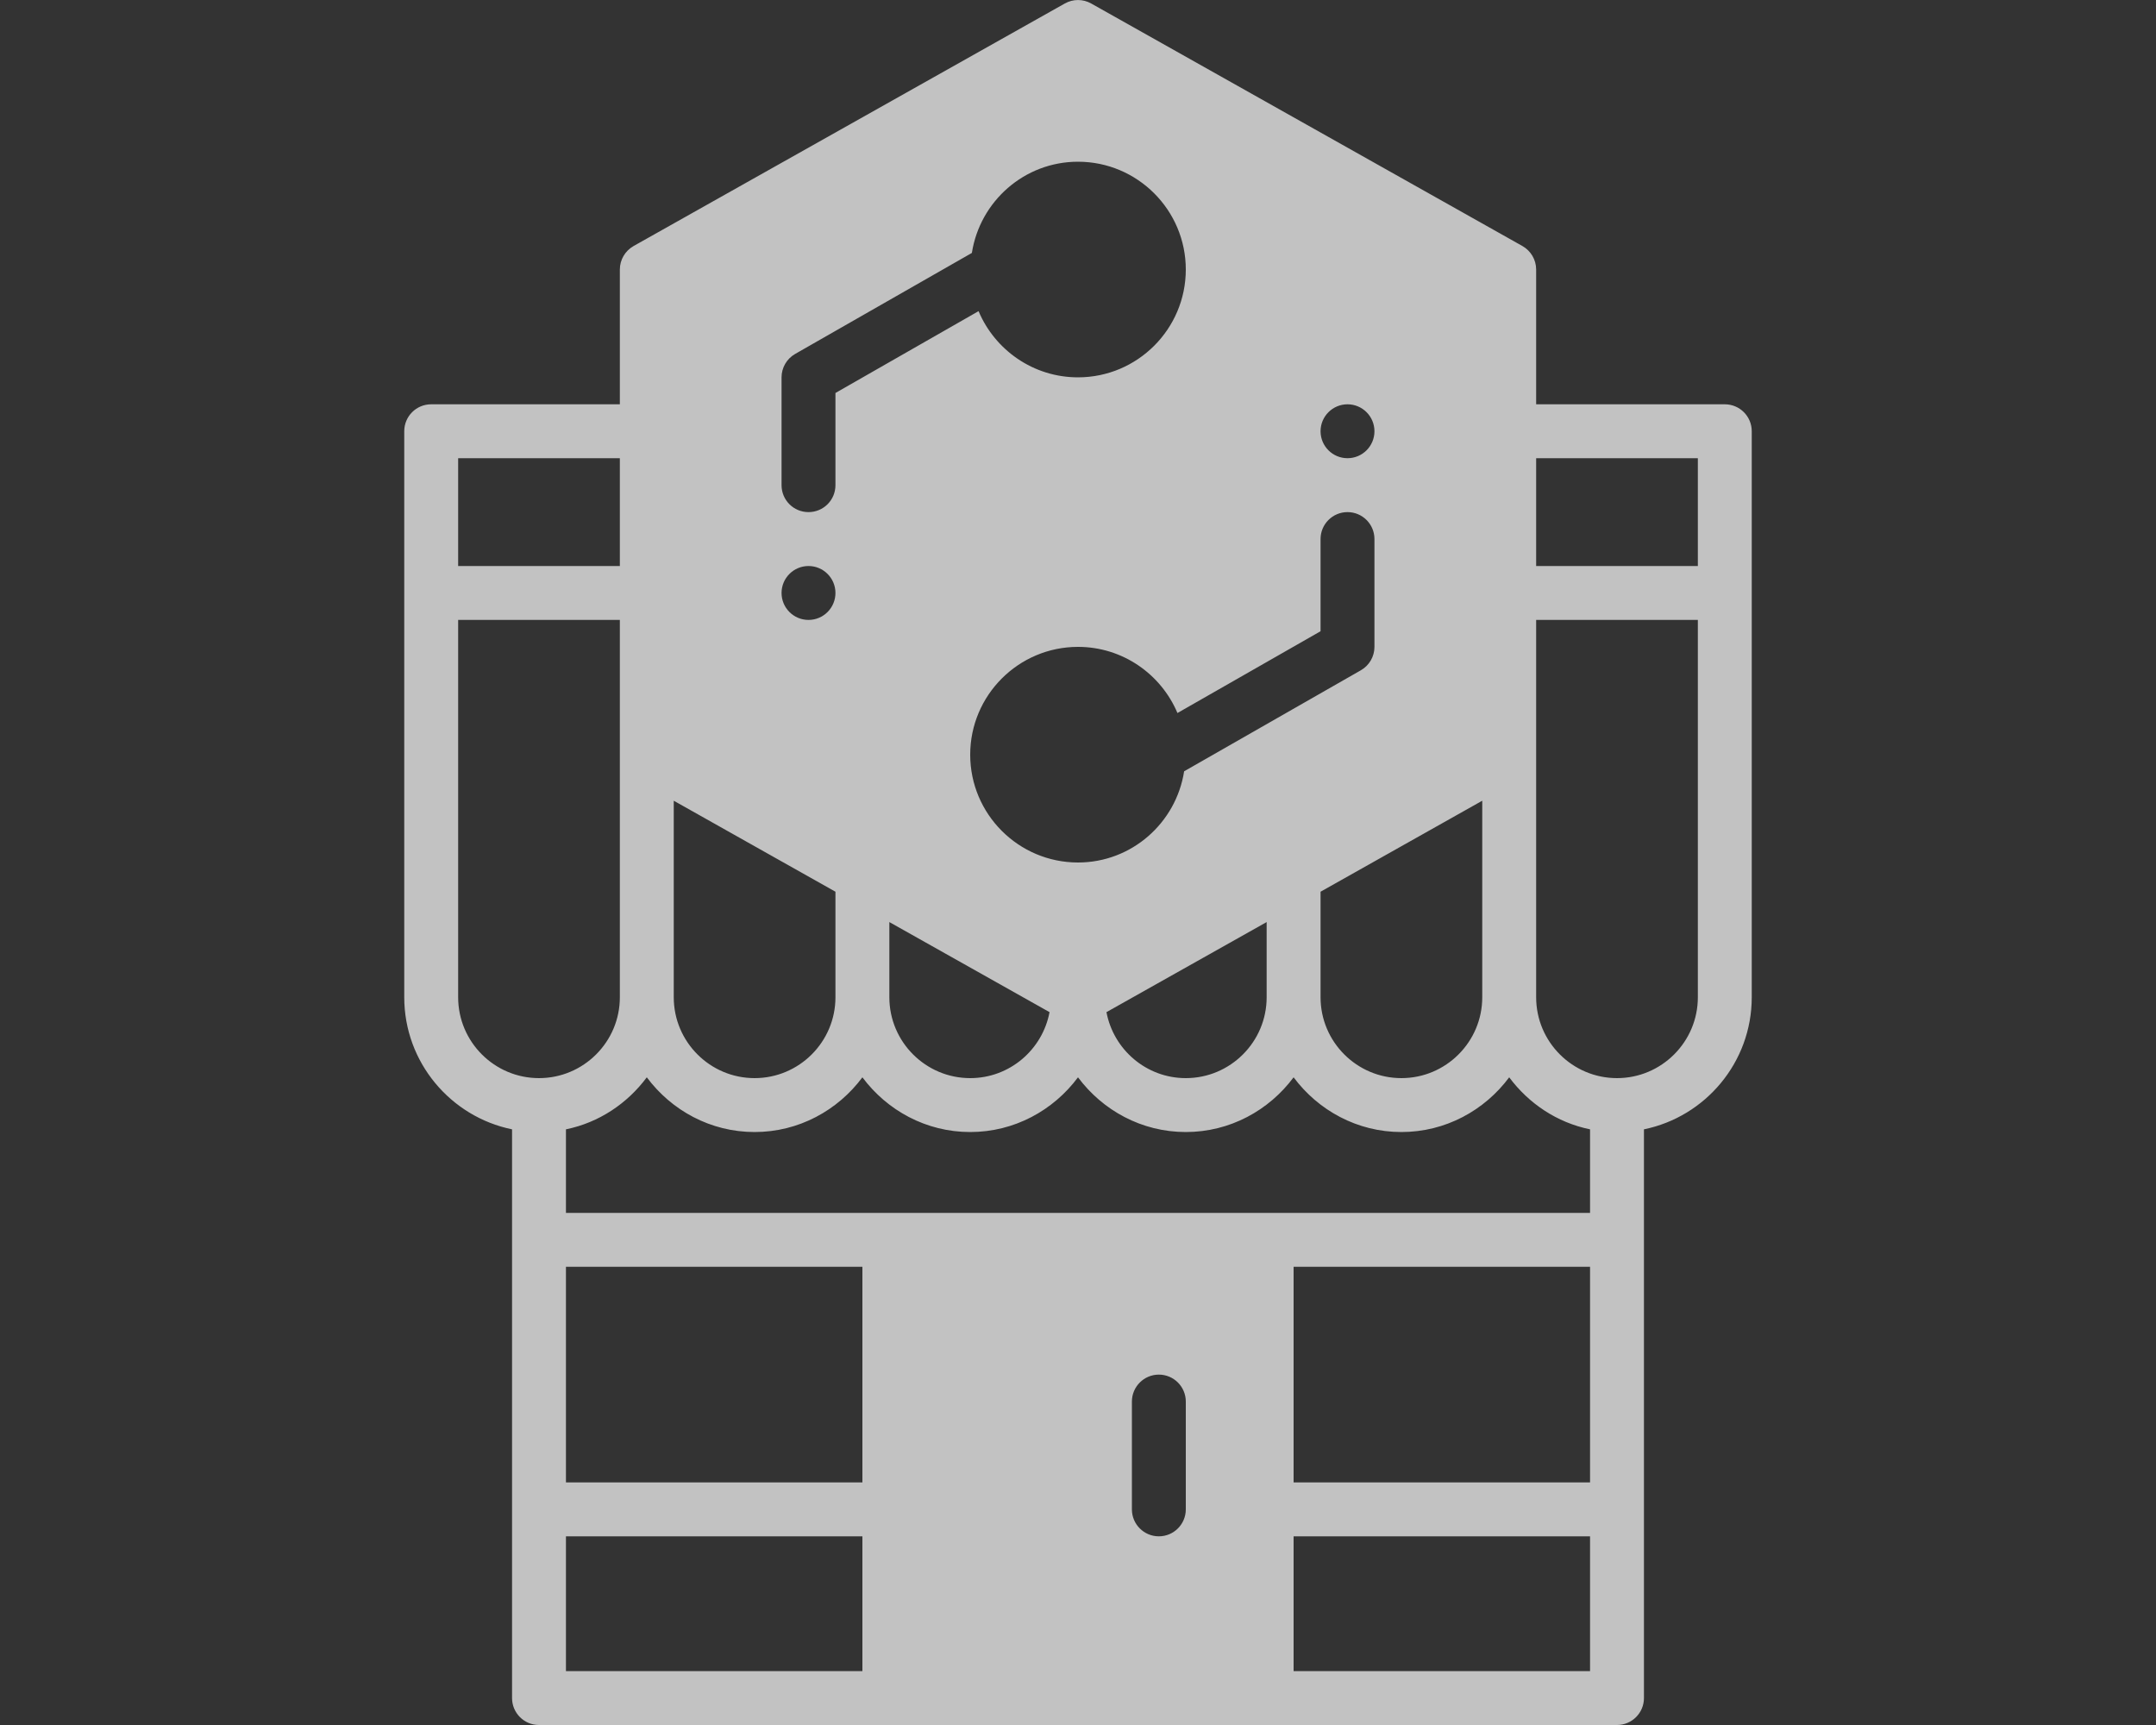 <svg width="40" height="32" viewBox="0 0 40 32" fill="none" xmlns="http://www.w3.org/2000/svg">
<rect x="0" y="0" width="40" height="32" fill="#333333" stroke="none"/>
<path d="M32 7.5H28.5V5C28.5 4.819 28.402 4.653 28.245 4.564L20.245 0.065C20.093 -0.021 19.907 -0.021 19.755 0.065L11.755 4.564C11.598 4.653 11.5 4.819 11.5 5V7.5H8C7.723 7.5 7.5 7.723 7.5 8V18.5C7.5 19.707 8.361 20.717 9.5 20.95V31.5C9.5 31.776 9.723 32 10 32H30C30.276 32 30.5 31.776 30.5 31.5V20.95C31.64 20.717 32.5 19.707 32.5 18.5V8C32.5 7.723 32.276 7.5 32 7.5ZM25 7.5C25.276 7.5 25.5 7.724 25.5 8C25.5 8.276 25.276 8.5 25 8.5C24.724 8.5 24.5 8.276 24.5 8C24.5 7.724 24.724 7.5 25 7.5ZM27.5 14.854V18.5C27.5 19.327 26.827 20 26 20C25.173 20 24.5 19.327 24.5 18.5V16.542L27.5 14.854ZM24.5 10C24.5 9.723 24.724 9.5 25 9.5C25.276 9.5 25.5 9.723 25.5 10V12C25.5 12.179 25.404 12.345 25.248 12.434L21.969 14.308C21.82 15.264 20.997 16 20 16C18.897 16 18 15.103 18 14C18 12.897 18.897 12 20 12C20.829 12 21.541 12.507 21.845 13.227L24.5 11.71V10ZM23.5 17.105V18.5C23.5 19.327 22.827 20 22 20C21.267 20 20.659 19.471 20.528 18.776L23.5 17.105ZM19.472 18.776C19.341 19.471 18.733 20 18 20C17.173 20 16.5 19.327 16.5 18.5V17.105L19.472 18.776ZM14.5 7C14.5 6.821 14.596 6.655 14.752 6.566L18.031 4.692C18.18 3.736 19.003 3 20 3C21.103 3 22 3.897 22 5C22 6.103 21.103 7 20 7C19.171 7 18.459 6.493 18.155 5.772L15.5 7.29V9C15.5 9.277 15.277 9.5 15 9.5C14.723 9.5 14.5 9.277 14.5 9V7ZM15 10.5C15.276 10.5 15.5 10.724 15.5 11C15.5 11.276 15.276 11.5 15 11.5C14.724 11.5 14.5 11.276 14.5 11C14.5 10.724 14.724 10.5 15 10.5ZM12.5 14.854L15.5 16.542V18.5C15.5 19.327 14.827 20 14 20C13.173 20 12.5 19.327 12.5 18.5V14.854ZM8.5 8.5H11.5V10.5H8.5V8.5ZM8.5 18.5V11.5H11.5V18.5C11.5 19.327 10.827 20 10 20C9.173 20 8.5 19.327 8.5 18.5ZM16 31H10.5V28.5H16V31ZM16 27.5H10.5V23.5H16V27.5ZM22 28C22 28.276 21.776 28.5 21.5 28.5C21.224 28.5 21 28.276 21 28V26C21 25.724 21.224 25.5 21.5 25.5C21.776 25.5 22 25.724 22 26V28ZM29.5 31H24V28.5H29.5V31ZM29.5 27.5H24V23.5H29.5V27.5ZM29.5 22.5H10.5V20.95C11.113 20.825 11.639 20.47 12 19.985C12.456 20.597 13.18 21 14 21C14.82 21 15.544 20.597 16 19.985C16.456 20.597 17.18 21 18 21C18.82 21 19.544 20.597 20 19.985C20.456 20.597 21.18 21 22 21C22.82 21 23.544 20.597 24 19.985C24.456 20.597 25.18 21 26 21C26.82 21 27.544 20.597 28 19.985C28.361 20.47 28.887 20.825 29.5 20.95V22.5ZM31.5 18.5C31.5 19.327 30.827 20 30 20C29.173 20 28.5 19.327 28.5 18.5V11.5H31.5V18.5ZM31.5 10.5H28.5V8.5H31.5V10.5Z" fill="white" fill-opacity="0.7"/>
</svg>

